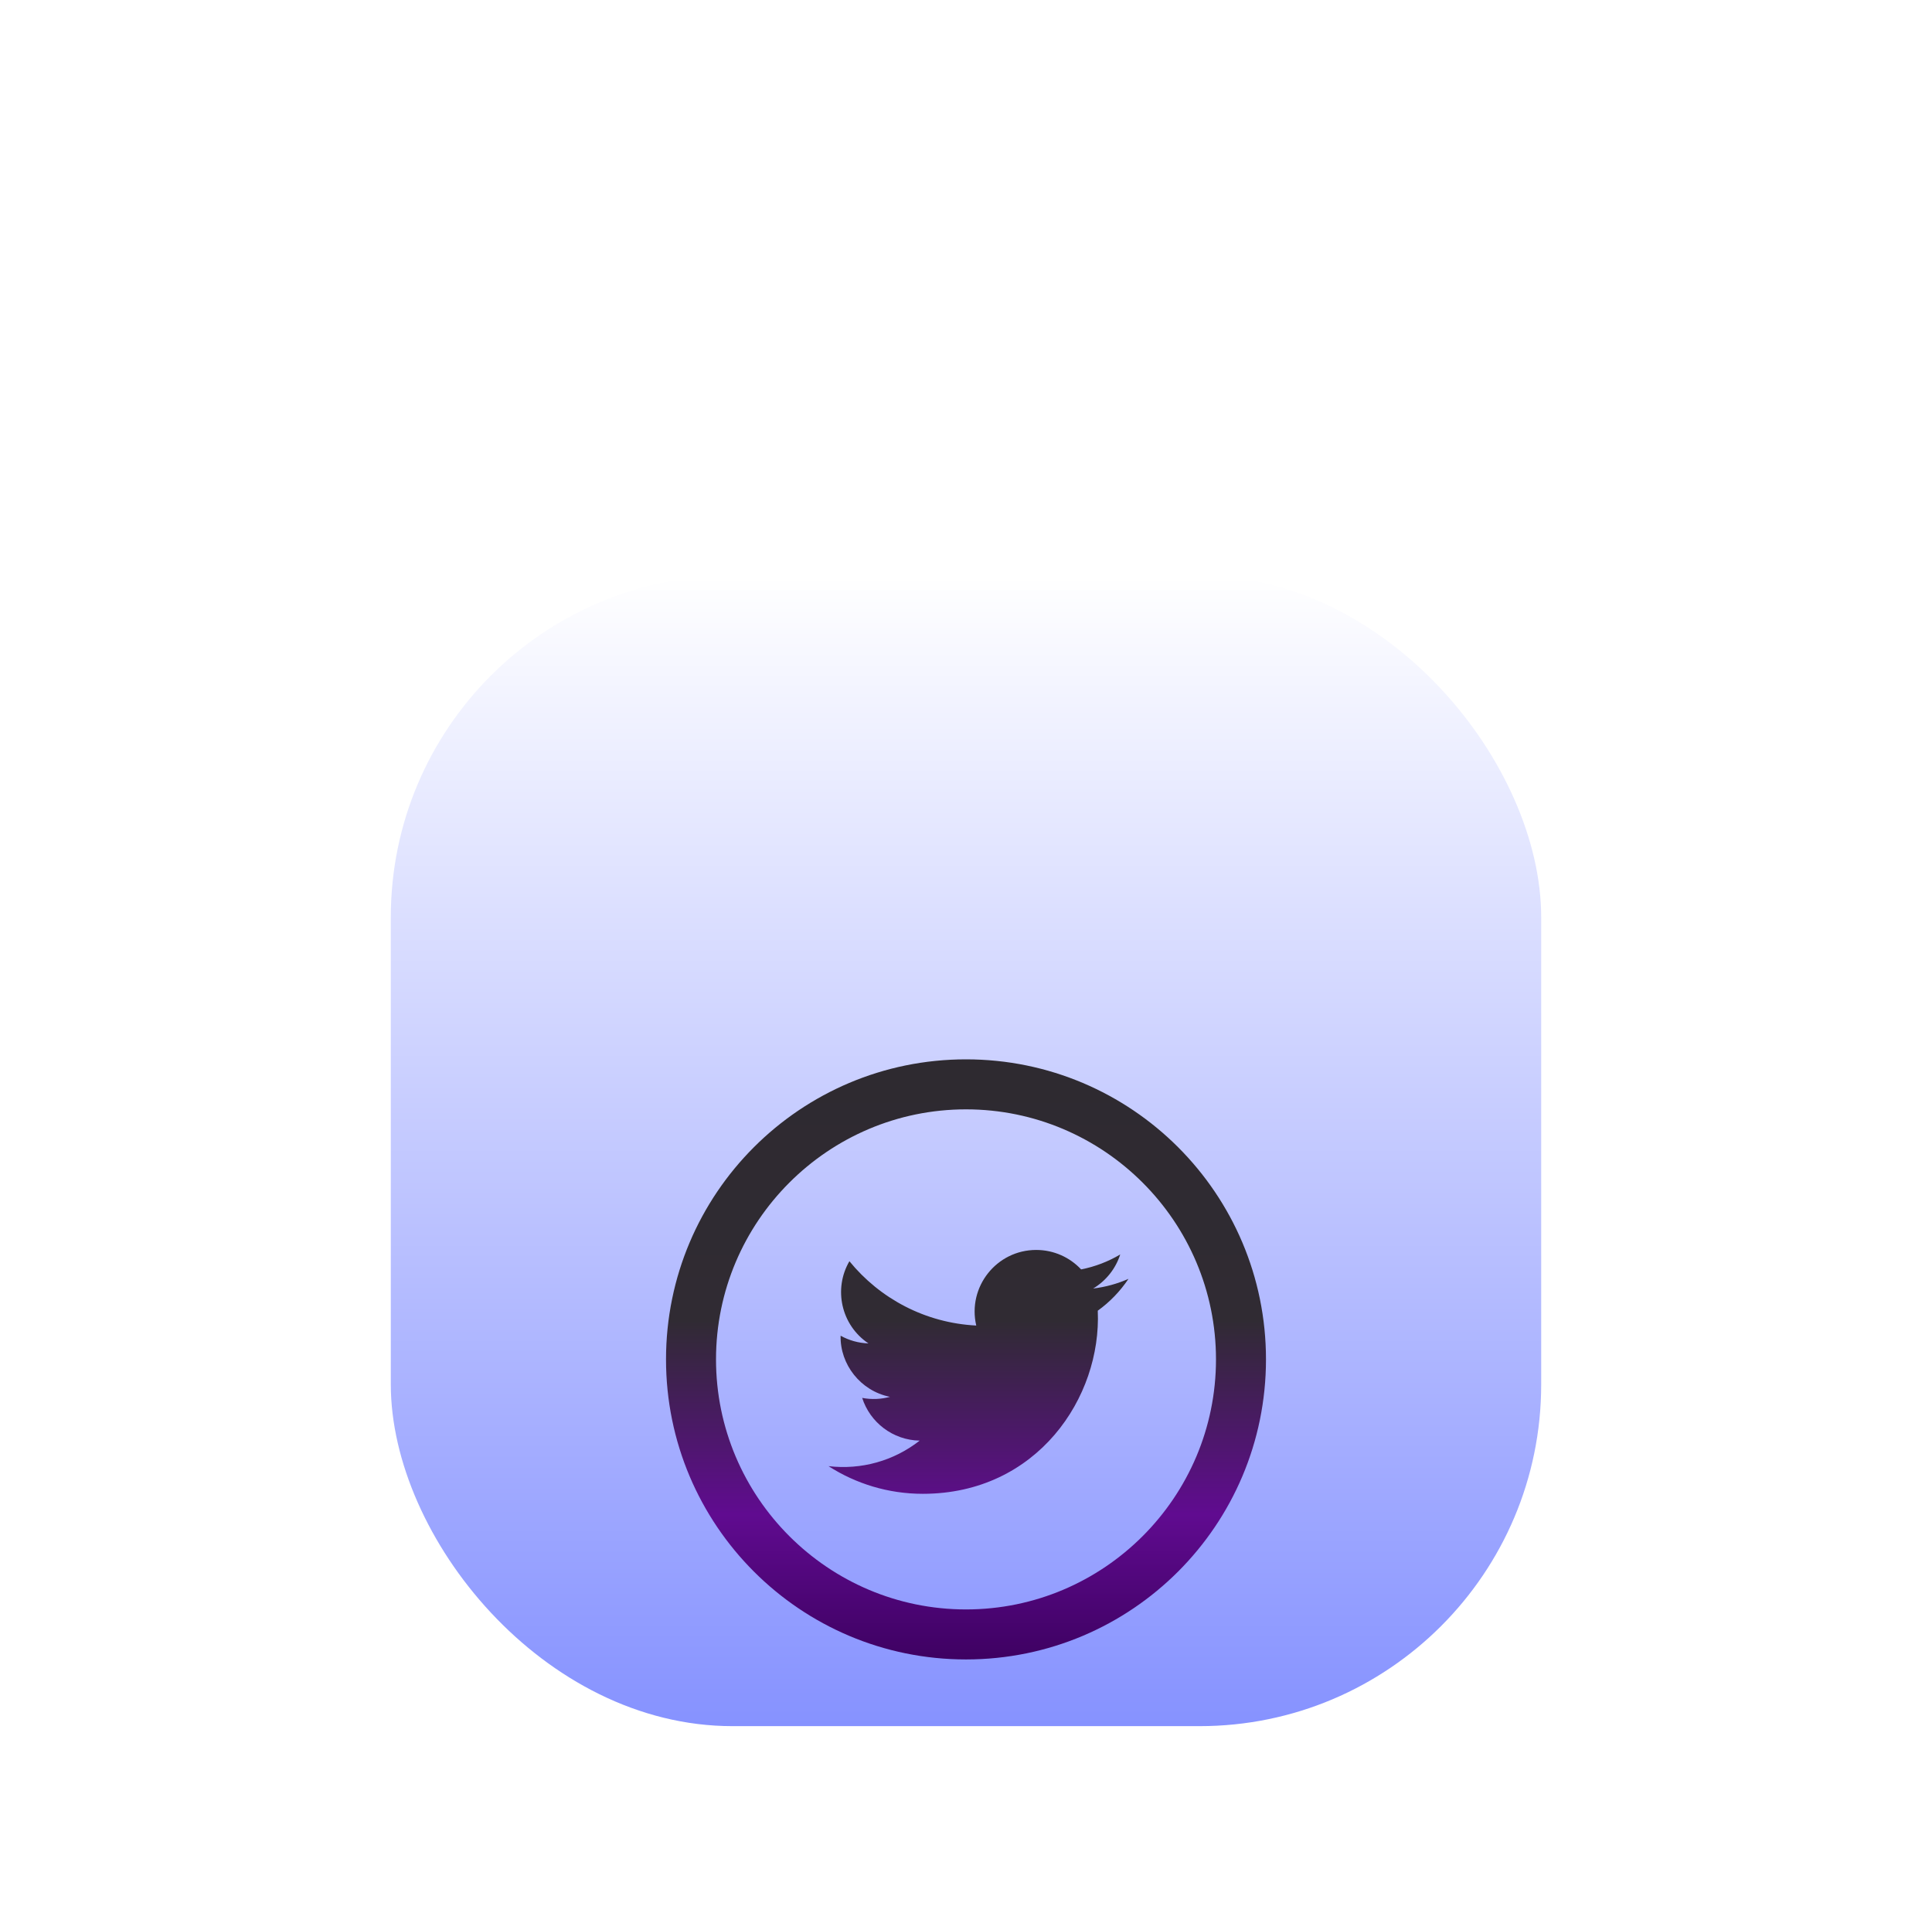 <svg width="351" height="350" viewBox="0 0 351 350" fill="none" xmlns="http://www.w3.org/2000/svg">
<g filter="url(#filter0_dddddd_17_12)">
<rect x="71" y="31" width="209" height="209" rx="62.079" fill="url(#paint0_linear_17_12)"/>
</g>
<g filter="url(#filter1_dddddd_17_12)">
<path d="M175.5 90.083C200.543 90.083 220.917 110.457 220.917 135.5C220.917 160.543 200.543 180.917 175.5 180.917C150.457 180.917 130.083 160.543 130.083 135.5C130.083 110.457 150.457 90.083 175.5 90.083ZM175.5 81C145.402 81 121 105.402 121 135.5C121 165.598 145.402 190 175.5 190C205.598 190 230 165.598 230 135.5C230 105.402 205.598 81 175.5 81ZM205.021 120.867C203.018 121.757 200.861 122.356 198.599 122.629C200.911 121.244 202.677 119.055 203.518 116.443C201.356 117.724 198.962 118.655 196.414 119.155C194.38 116.979 191.468 115.621 188.258 115.621C181.036 115.621 175.732 122.356 177.362 129.351C168.074 128.883 159.831 124.432 154.318 117.669C151.388 122.692 152.801 129.269 157.778 132.598C155.948 132.539 154.227 132.035 152.719 131.199C152.596 136.377 156.311 141.222 161.689 142.303C160.117 142.73 158.392 142.83 156.638 142.494C158.06 146.936 162.197 150.165 167.084 150.256C162.375 153.944 156.457 155.592 150.521 154.893C155.471 158.068 161.344 159.916 167.657 159.916C188.421 159.916 200.148 142.381 199.439 126.653C201.628 125.081 203.522 123.11 205.021 120.867Z" fill="url(#paint1_linear_17_12)"/>
</g>
<defs>
<filter id="filter0_dddddd_17_12" x="0.934" y="0.458" width="349.132" height="349.132" filterUnits="userSpaceOnUse" color-interpolation-filters="sRGB">
<feFlood flood-opacity="0" result="BackgroundImageFix"/>
<feColorMatrix in="SourceAlpha" type="matrix" values="0 0 0 0 0 0 0 0 0 0 0 0 0 0 0 0 0 0 127 0" result="hardAlpha"/>
<feOffset dy="1.094"/>
<feGaussianBlur stdDeviation="0.969"/>
<feColorMatrix type="matrix" values="0 0 0 0 0 0 0 0 0 0 0 0 0 0 0 0 0 0 0.037 0"/>
<feBlend mode="normal" in2="BackgroundImageFix" result="effect1_dropShadow_17_12"/>
<feColorMatrix in="SourceAlpha" type="matrix" values="0 0 0 0 0 0 0 0 0 0 0 0 0 0 0 0 0 0 127 0" result="hardAlpha"/>
<feOffset dy="2.628"/>
<feGaussianBlur stdDeviation="2.33"/>
<feColorMatrix type="matrix" values="0 0 0 0 0 0 0 0 0 0 0 0 0 0 0 0 0 0 0.053 0"/>
<feBlend mode="normal" in2="effect1_dropShadow_17_12" result="effect2_dropShadow_17_12"/>
<feColorMatrix in="SourceAlpha" type="matrix" values="0 0 0 0 0 0 0 0 0 0 0 0 0 0 0 0 0 0 127 0" result="hardAlpha"/>
<feOffset dy="4.949"/>
<feGaussianBlur stdDeviation="4.387"/>
<feColorMatrix type="matrix" values="0 0 0 0 0 0 0 0 0 0 0 0 0 0 0 0 0 0 0.065 0"/>
<feBlend mode="normal" in2="effect2_dropShadow_17_12" result="effect3_dropShadow_17_12"/>
<feColorMatrix in="SourceAlpha" type="matrix" values="0 0 0 0 0 0 0 0 0 0 0 0 0 0 0 0 0 0 127 0" result="hardAlpha"/>
<feOffset dy="8.828"/>
<feGaussianBlur stdDeviation="7.825"/>
<feColorMatrix type="matrix" values="0 0 0 0 0 0 0 0 0 0 0 0 0 0 0 0 0 0 0.077 0"/>
<feBlend mode="normal" in2="effect3_dropShadow_17_12" result="effect4_dropShadow_17_12"/>
<feColorMatrix in="SourceAlpha" type="matrix" values="0 0 0 0 0 0 0 0 0 0 0 0 0 0 0 0 0 0 127 0" result="hardAlpha"/>
<feOffset dy="16.512"/>
<feGaussianBlur stdDeviation="14.636"/>
<feColorMatrix type="matrix" values="0 0 0 0 0 0 0 0 0 0 0 0 0 0 0 0 0 0 0.093 0"/>
<feBlend mode="normal" in2="effect4_dropShadow_17_12" result="effect5_dropShadow_17_12"/>
<feColorMatrix in="SourceAlpha" type="matrix" values="0 0 0 0 0 0 0 0 0 0 0 0 0 0 0 0 0 0 127 0" result="hardAlpha"/>
<feOffset dy="39.524"/>
<feGaussianBlur stdDeviation="35.033"/>
<feColorMatrix type="matrix" values="0 0 0 0 0 0 0 0 0 0 0 0 0 0 0 0 0 0 0.13 0"/>
<feBlend mode="normal" in2="effect5_dropShadow_17_12" result="effect6_dropShadow_17_12"/>
<feBlend mode="normal" in="SourceGraphic" in2="effect6_dropShadow_17_12" result="shape"/>
</filter>
<filter id="filter1_dddddd_17_12" x="73.092" y="81" width="204.817" height="216.794" filterUnits="userSpaceOnUse" color-interpolation-filters="sRGB">
<feFlood flood-opacity="0" result="BackgroundImageFix"/>
<feColorMatrix in="SourceAlpha" type="matrix" values="0 0 0 0 0 0 0 0 0 0 0 0 0 0 0 0 0 0 127 0" result="hardAlpha"/>
<feOffset dy="1.657"/>
<feGaussianBlur stdDeviation="0.663"/>
<feColorMatrix type="matrix" values="0 0 0 0 0 0 0 0 0 0 0 0 0 0 0 0 0 0 0.087 0"/>
<feBlend mode="normal" in2="BackgroundImageFix" result="effect1_dropShadow_17_12"/>
<feColorMatrix in="SourceAlpha" type="matrix" values="0 0 0 0 0 0 0 0 0 0 0 0 0 0 0 0 0 0 127 0" result="hardAlpha"/>
<feOffset dy="3.982"/>
<feGaussianBlur stdDeviation="1.593"/>
<feColorMatrix type="matrix" values="0 0 0 0 0 0 0 0 0 0 0 0 0 0 0 0 0 0 0.125 0"/>
<feBlend mode="normal" in2="effect1_dropShadow_17_12" result="effect2_dropShadow_17_12"/>
<feColorMatrix in="SourceAlpha" type="matrix" values="0 0 0 0 0 0 0 0 0 0 0 0 0 0 0 0 0 0 127 0" result="hardAlpha"/>
<feOffset dy="7.499"/>
<feGaussianBlur stdDeviation="2.999"/>
<feColorMatrix type="matrix" values="0 0 0 0 0 0 0 0 0 0 0 0 0 0 0 0 0 0 0.155 0"/>
<feBlend mode="normal" in2="effect2_dropShadow_17_12" result="effect3_dropShadow_17_12"/>
<feColorMatrix in="SourceAlpha" type="matrix" values="0 0 0 0 0 0 0 0 0 0 0 0 0 0 0 0 0 0 127 0" result="hardAlpha"/>
<feOffset dy="13.376"/>
<feGaussianBlur stdDeviation="5.35"/>
<feColorMatrix type="matrix" values="0 0 0 0 0 0 0 0 0 0 0 0 0 0 0 0 0 0 0.185 0"/>
<feBlend mode="normal" in2="effect3_dropShadow_17_12" result="effect4_dropShadow_17_12"/>
<feColorMatrix in="SourceAlpha" type="matrix" values="0 0 0 0 0 0 0 0 0 0 0 0 0 0 0 0 0 0 127 0" result="hardAlpha"/>
<feOffset dy="25.019"/>
<feGaussianBlur stdDeviation="10.008"/>
<feColorMatrix type="matrix" values="0 0 0 0 0 0 0 0 0 0 0 0 0 0 0 0 0 0 0.223 0"/>
<feBlend mode="normal" in2="effect4_dropShadow_17_12" result="effect5_dropShadow_17_12"/>
<feColorMatrix in="SourceAlpha" type="matrix" values="0 0 0 0 0 0 0 0 0 0 0 0 0 0 0 0 0 0 127 0" result="hardAlpha"/>
<feOffset dy="59.885"/>
<feGaussianBlur stdDeviation="23.954"/>
<feColorMatrix type="matrix" values="0 0 0 0 0 0 0 0 0 0 0 0 0 0 0 0 0 0 0.31 0"/>
<feBlend mode="normal" in2="effect5_dropShadow_17_12" result="effect6_dropShadow_17_12"/>
<feBlend mode="normal" in="SourceGraphic" in2="effect6_dropShadow_17_12" result="shape"/>
</filter>
<linearGradient id="paint0_linear_17_12" x1="175.5" y1="31" x2="175.5" y2="240" gradientUnits="userSpaceOnUse">
<stop stop-color="white"/>
<stop offset="1" stop-color="#8692FF"/>
</linearGradient>
<linearGradient id="paint1_linear_17_12" x1="175.5" y1="81" x2="175.5" y2="190" gradientUnits="userSpaceOnUse">
<stop stop-color="#F0D7FF"/>
<stop offset="0" stop-color="#2E2A30"/>
<stop offset="0.435" stop-color="#302B33"/>
<stop offset="0.758" stop-color="#600B90"/>
<stop offset="1" stop-color="#3E0162"/>
</linearGradient>
</defs>
</svg>
